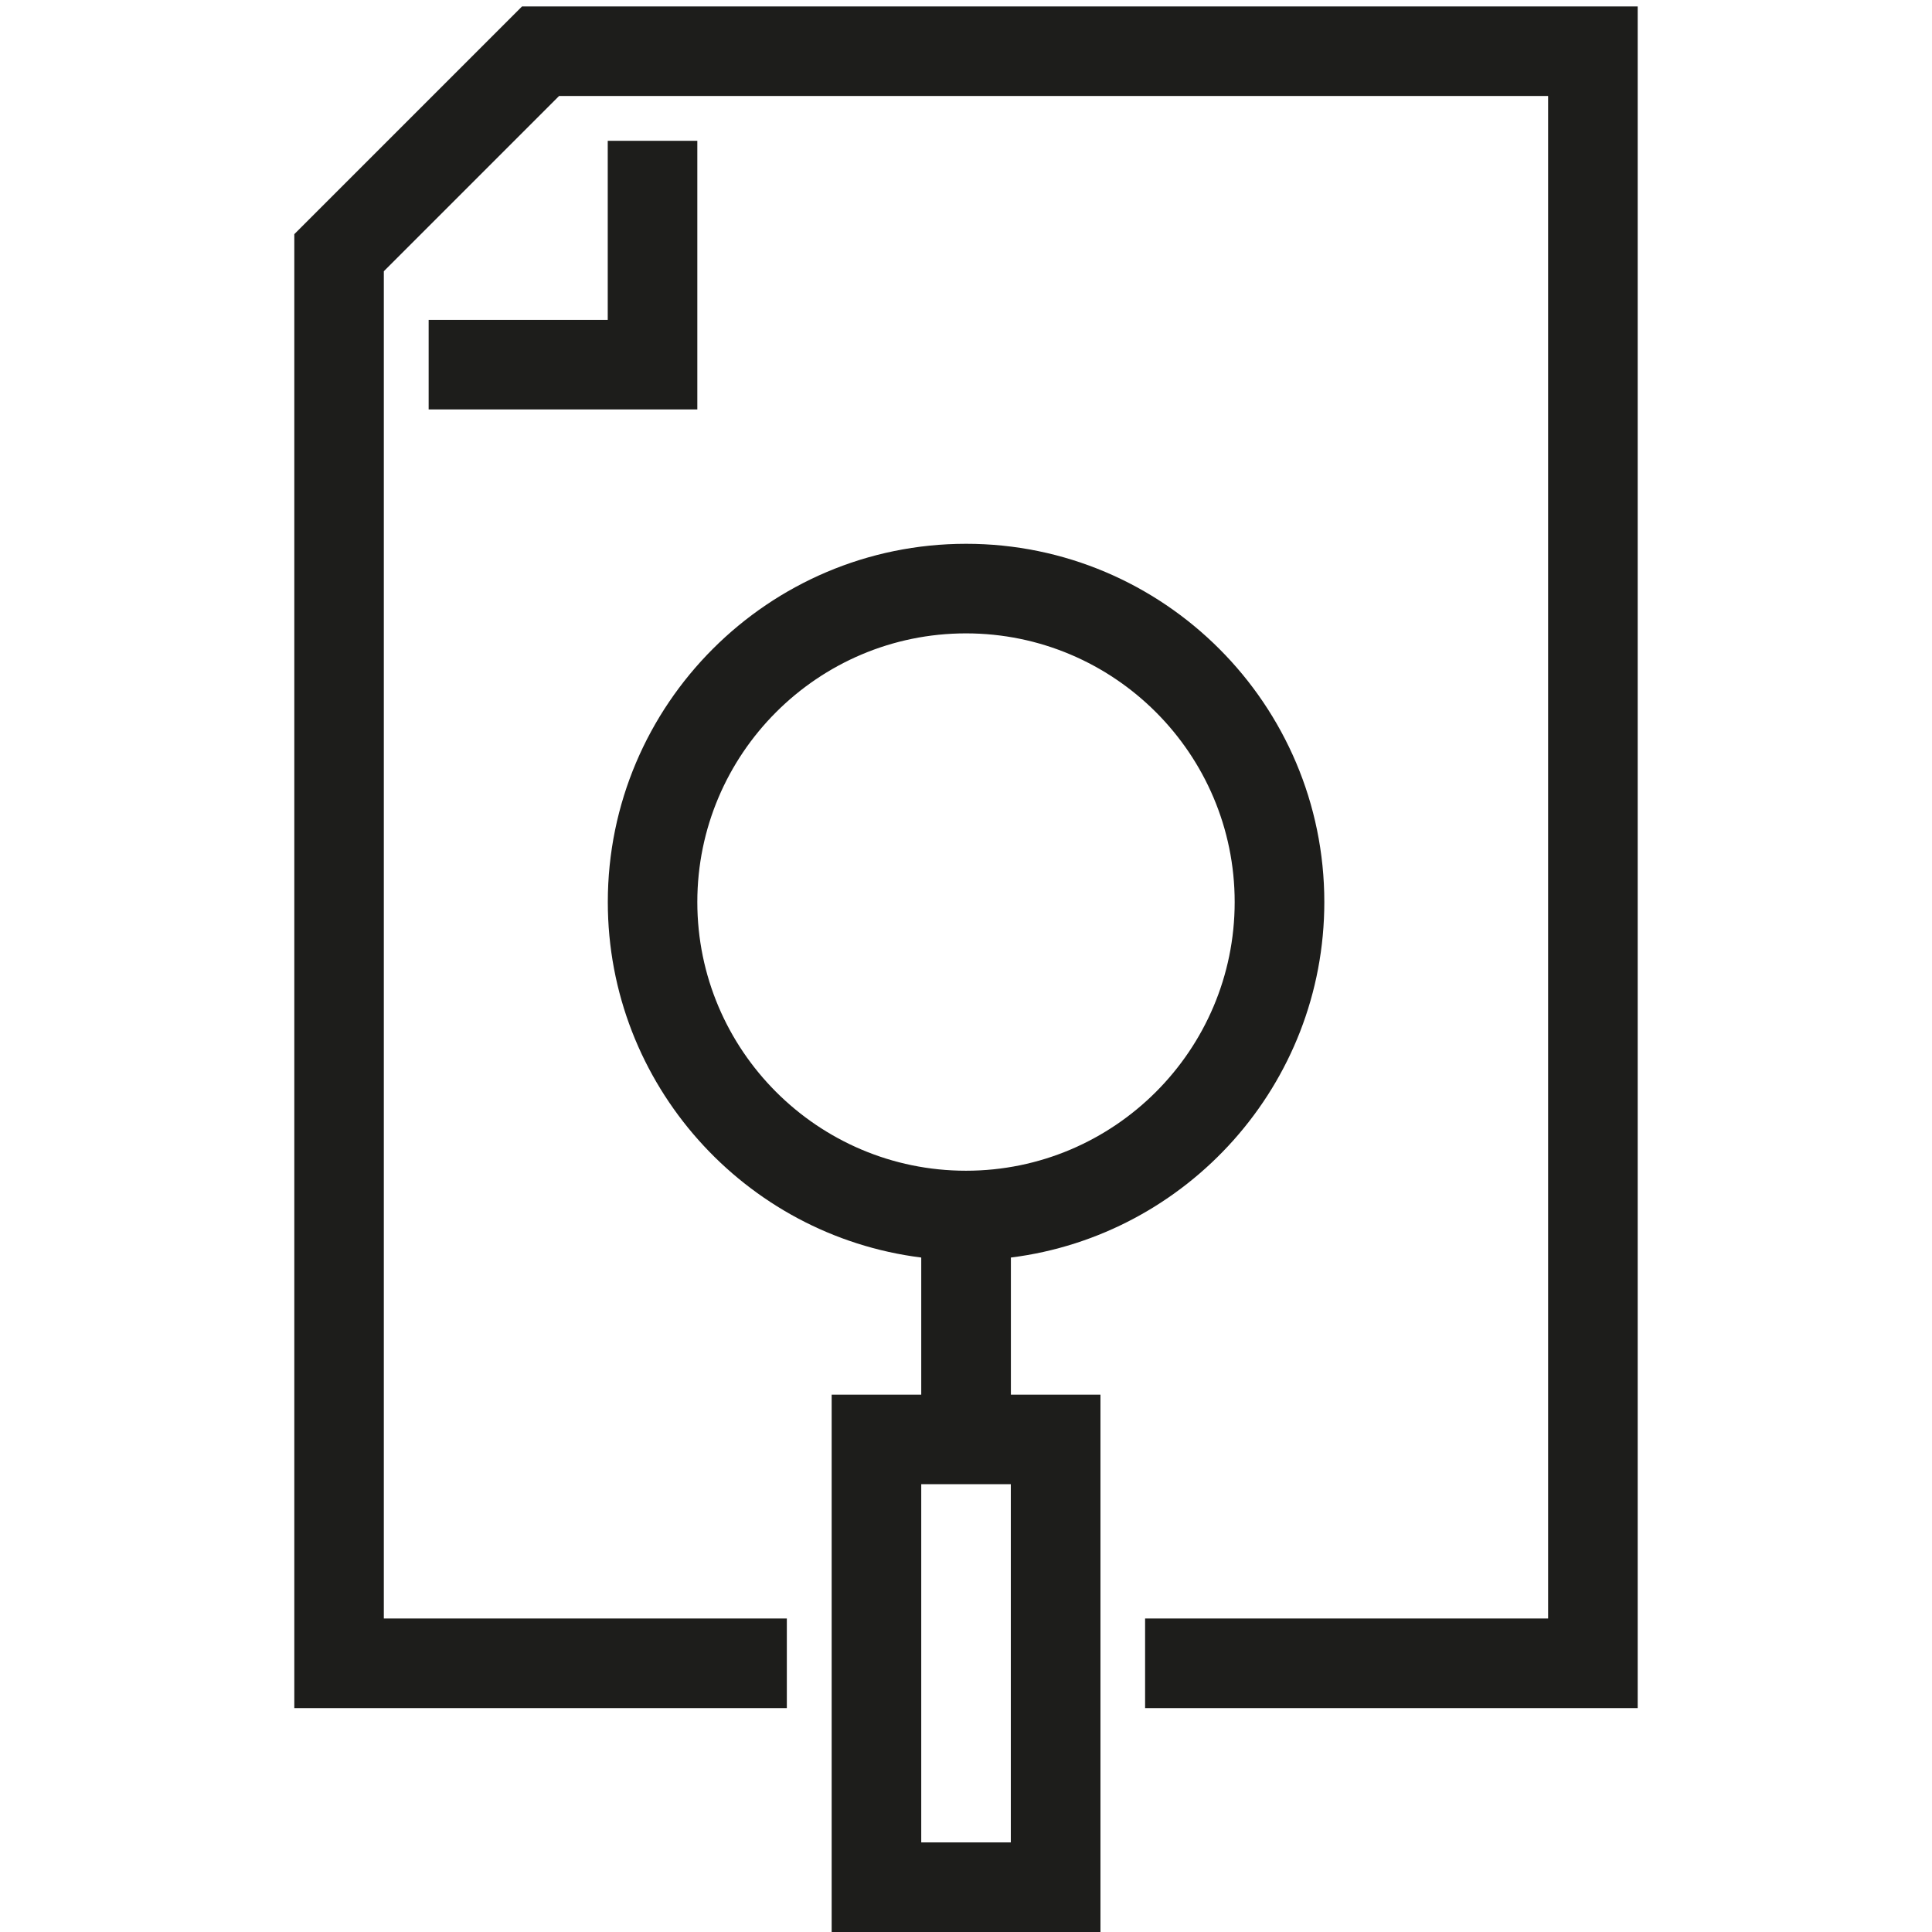 <?xml version="1.0" encoding="UTF-8"?>
<svg id="Calque_1" data-name="Calque 1" xmlns="http://www.w3.org/2000/svg" xmlns:xlink="http://www.w3.org/1999/xlink" viewBox="0 0 300 300">
  <defs>
    <style>
      .cls-1 {
        clip-path: url(#clippath);
      }

      .cls-2 {
        fill: none;
      }

      .cls-3 {
        fill: #1d1d1b;
      }
    </style>
    <clipPath id="clippath">
      <rect class="cls-2" x="45.7" y="1" width="208.6" height="299"/>
    </clipPath>
  </defs>
  <g class="cls-1">
    <path class="cls-3" d="M170.86,300h-41.72v-83.44h13.91v-21.29c-27.4-3.43-48.67-26.88-48.67-55.2,0-30.67,24.96-55.63,55.63-55.63s55.63,24.95,55.63,55.63c0,28.32-21.27,51.76-48.67,55.2v21.29h13.91v83.44Zm-27.81-13.91h13.91v-55.63h-13.91v55.63Zm6.95-187.74c-23.01,0-41.72,18.72-41.72,41.72s18.71,41.72,41.72,41.72,41.72-18.72,41.72-41.72-18.71-41.72-41.72-41.72Zm104.3,166.88h-76.49v-13.91h62.58V14.9H86.82l-27.22,27.22V251.32h62.58v13.91H45.7V36.36L81.06,1H254.3V265.23ZM108.28,63.58h-41.72v-13.91h27.81V21.86h13.91V63.58Z"/>
  </g>
</svg>